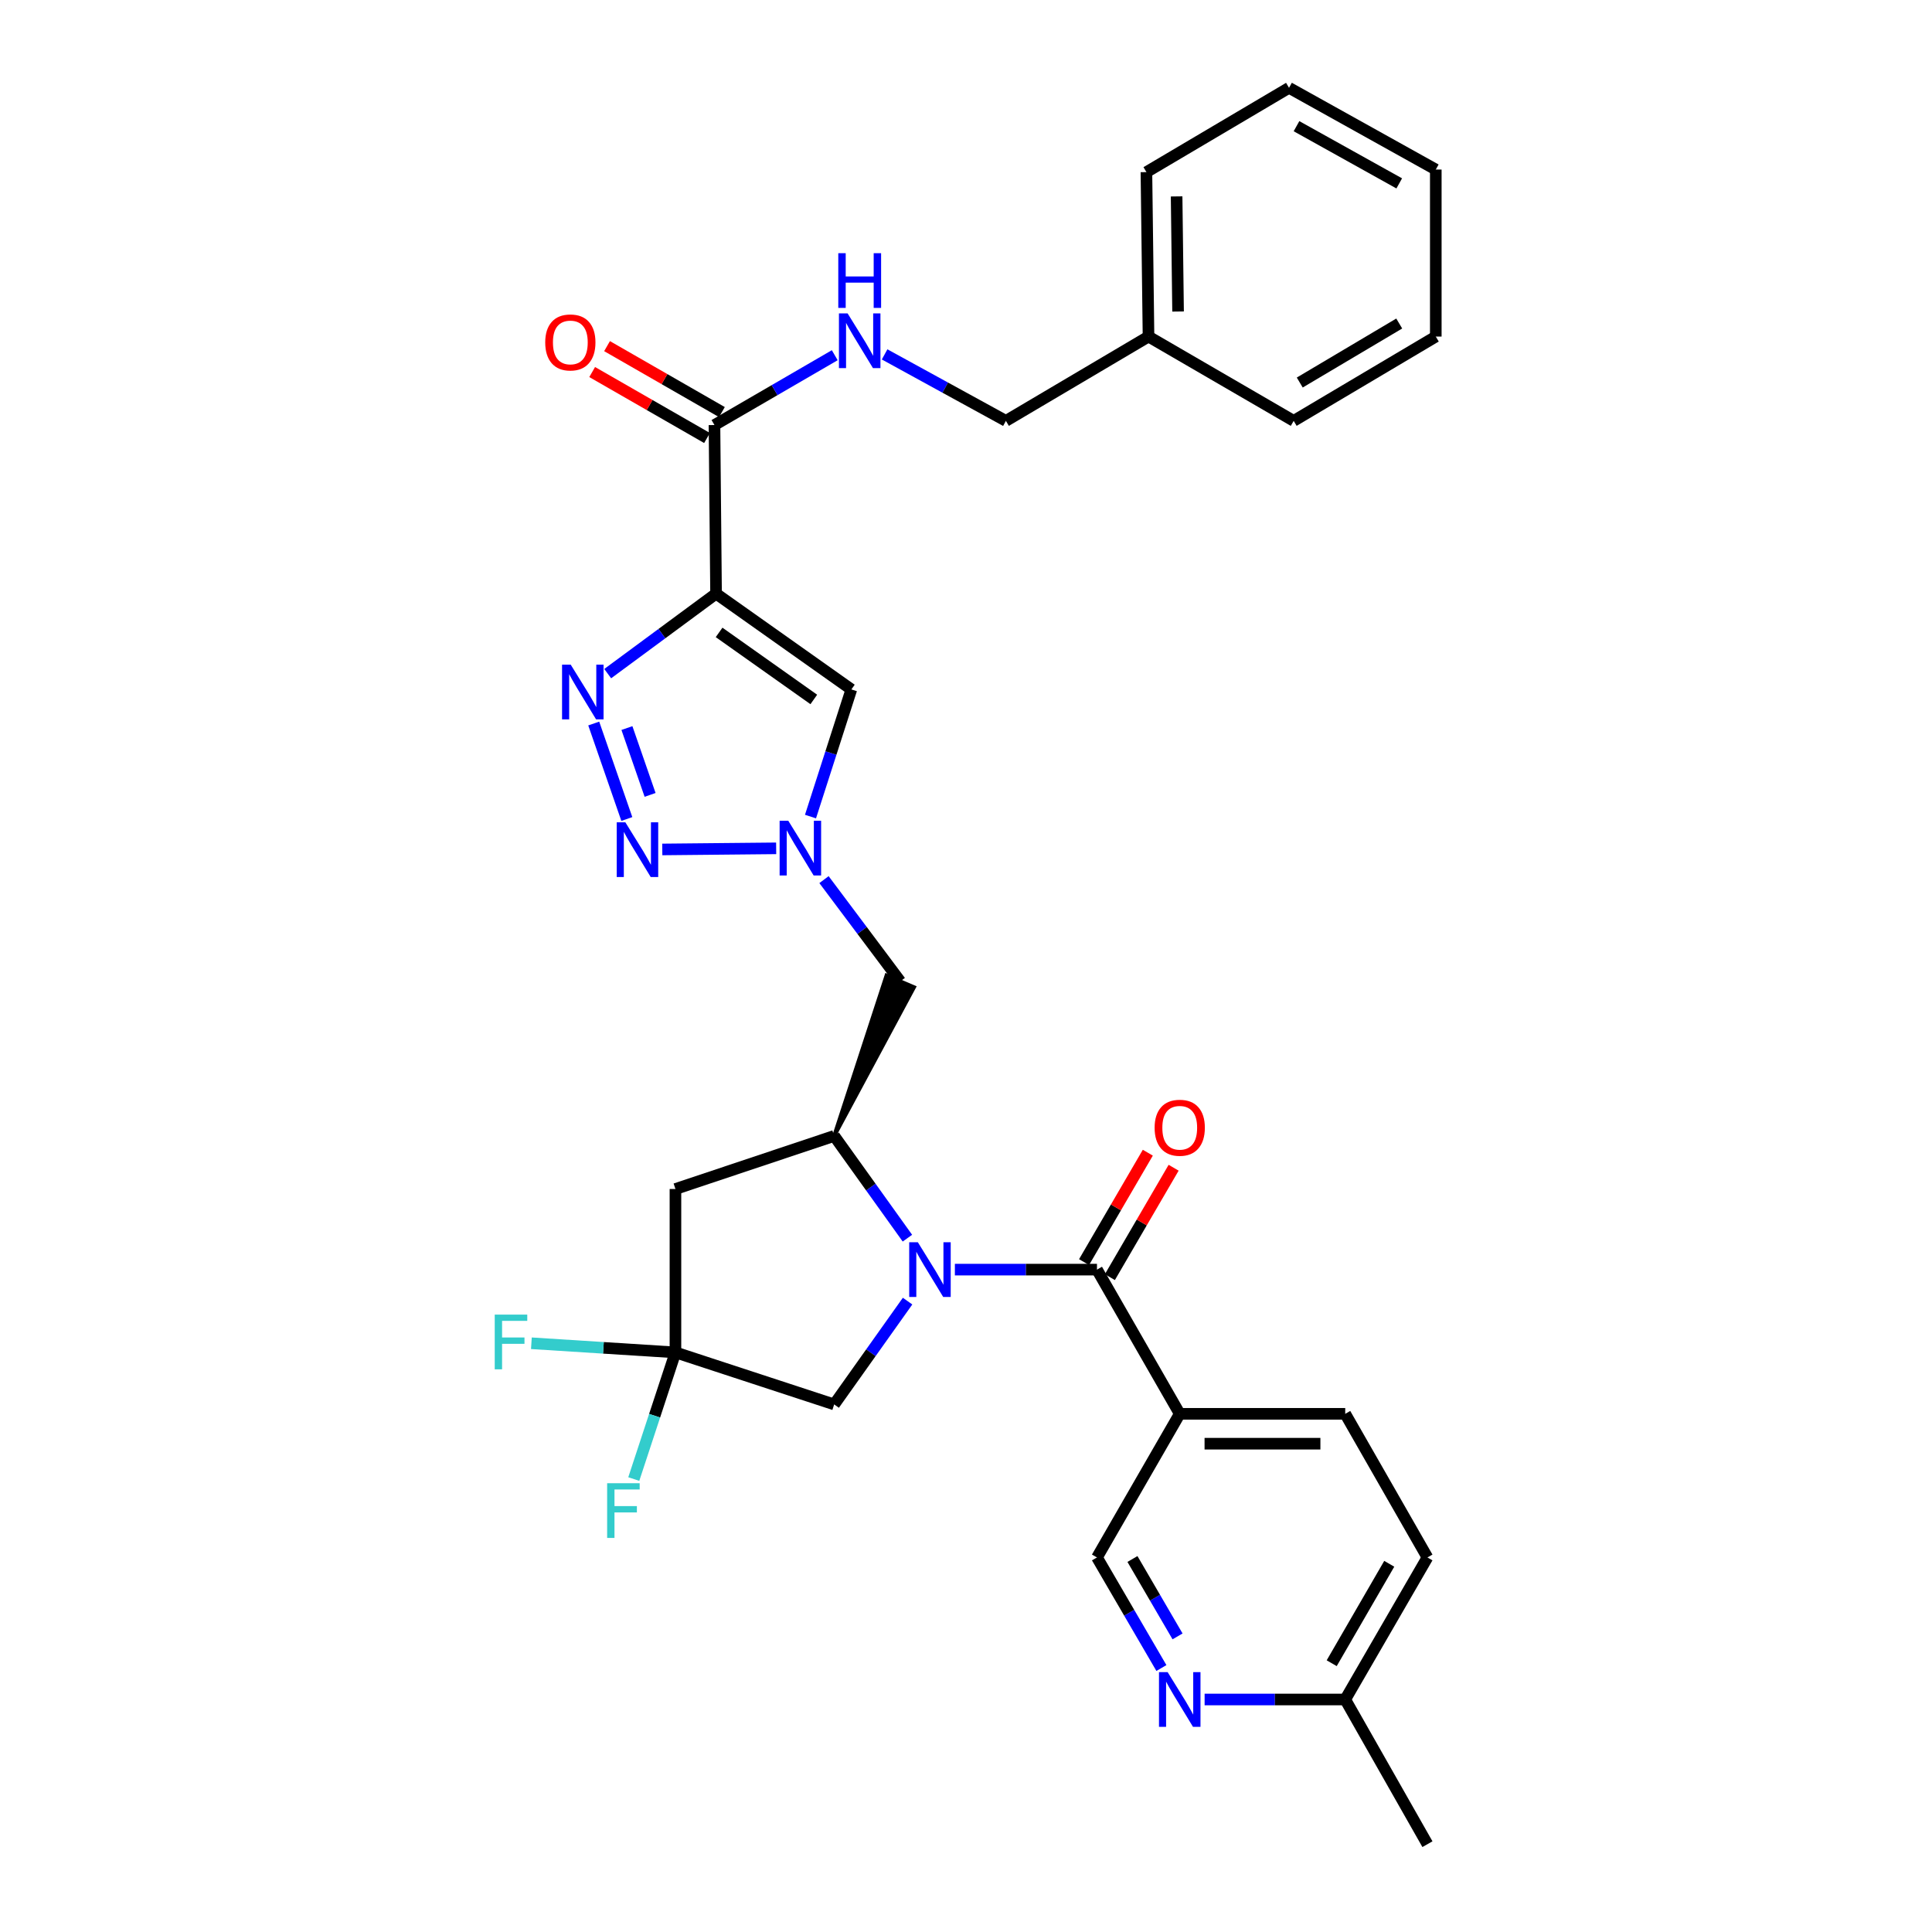 <?xml version='1.0' encoding='iso-8859-1'?>
<svg version='1.1' baseProfile='full'
              xmlns='http://www.w3.org/2000/svg'
                      xmlns:rdkit='http://www.rdkit.org/xml'
                      xmlns:xlink='http://www.w3.org/1999/xlink'
                  xml:space='preserve'
width='1000px' height='1000px' viewBox='0 0 1000 1000'>
<!-- END OF HEADER -->
<rect style='opacity:1.0;fill:#FFFFFF;stroke:none' width='1000' height='1000' x='0' y='0'> </rect>
<path class='bond-3' d='M 494.244,657.157 L 531.018,657.157' style='fill:none;fill-rule:evenodd;stroke:#0000FF;stroke-width:6px;stroke-linecap:butt;stroke-linejoin:miter;stroke-opacity:1' />
<path class='bond-3' d='M 531.018,657.157 L 567.791,657.157' style='fill:none;fill-rule:evenodd;stroke:#000000;stroke-width:6px;stroke-linecap:butt;stroke-linejoin:miter;stroke-opacity:1' />
<path class='bond-5' d='M 469.675,640.869 L 450.723,614.41' style='fill:none;fill-rule:evenodd;stroke:#0000FF;stroke-width:6px;stroke-linecap:butt;stroke-linejoin:miter;stroke-opacity:1' />
<path class='bond-5' d='M 450.723,614.41 L 431.77,587.952' style='fill:none;fill-rule:evenodd;stroke:#000000;stroke-width:6px;stroke-linecap:butt;stroke-linejoin:miter;stroke-opacity:1' />
<path class='bond-12' d='M 469.762,673.457 L 450.766,700.193' style='fill:none;fill-rule:evenodd;stroke:#0000FF;stroke-width:6px;stroke-linecap:butt;stroke-linejoin:miter;stroke-opacity:1' />
<path class='bond-12' d='M 450.766,700.193 L 431.77,726.929' style='fill:none;fill-rule:evenodd;stroke:#000000;stroke-width:6px;stroke-linecap:butt;stroke-linejoin:miter;stroke-opacity:1' />
<path class='bond-0' d='M 370.632,307.274 L 440.662,356.847' style='fill:none;fill-rule:evenodd;stroke:#000000;stroke-width:6px;stroke-linecap:butt;stroke-linejoin:miter;stroke-opacity:1' />
<path class='bond-0' d='M 372.201,327.332 L 421.222,362.034' style='fill:none;fill-rule:evenodd;stroke:#000000;stroke-width:6px;stroke-linecap:butt;stroke-linejoin:miter;stroke-opacity:1' />
<path class='bond-8' d='M 370.632,307.274 L 369.807,220.001' style='fill:none;fill-rule:evenodd;stroke:#000000;stroke-width:6px;stroke-linecap:butt;stroke-linejoin:miter;stroke-opacity:1' />
<path class='bond-32' d='M 370.632,307.274 L 342.587,327.972' style='fill:none;fill-rule:evenodd;stroke:#000000;stroke-width:6px;stroke-linecap:butt;stroke-linejoin:miter;stroke-opacity:1' />
<path class='bond-32' d='M 342.587,327.972 L 314.542,348.671' style='fill:none;fill-rule:evenodd;stroke:#0000FF;stroke-width:6px;stroke-linecap:butt;stroke-linejoin:miter;stroke-opacity:1' />
<path class='bond-1' d='M 307.316,374.499 L 324.444,423.911' style='fill:none;fill-rule:evenodd;stroke:#0000FF;stroke-width:6px;stroke-linecap:butt;stroke-linejoin:miter;stroke-opacity:1' />
<path class='bond-1' d='M 324.497,376.846 L 336.487,411.434' style='fill:none;fill-rule:evenodd;stroke:#0000FF;stroke-width:6px;stroke-linecap:butt;stroke-linejoin:miter;stroke-opacity:1' />
<path class='bond-2' d='M 342.799,439.673 L 401.742,439.097' style='fill:none;fill-rule:evenodd;stroke:#0000FF;stroke-width:6px;stroke-linecap:butt;stroke-linejoin:miter;stroke-opacity:1' />
<path class='bond-10' d='M 567.791,657.157 L 610.629,731.792' style='fill:none;fill-rule:evenodd;stroke:#000000;stroke-width:6px;stroke-linecap:butt;stroke-linejoin:miter;stroke-opacity:1' />
<path class='bond-16' d='M 574.472,661.05 L 590.971,632.734' style='fill:none;fill-rule:evenodd;stroke:#000000;stroke-width:6px;stroke-linecap:butt;stroke-linejoin:miter;stroke-opacity:1' />
<path class='bond-16' d='M 590.971,632.734 L 607.47,604.419' style='fill:none;fill-rule:evenodd;stroke:#FF0000;stroke-width:6px;stroke-linecap:butt;stroke-linejoin:miter;stroke-opacity:1' />
<path class='bond-16' d='M 561.111,653.264 L 577.609,624.949' style='fill:none;fill-rule:evenodd;stroke:#000000;stroke-width:6px;stroke-linecap:butt;stroke-linejoin:miter;stroke-opacity:1' />
<path class='bond-16' d='M 577.609,624.949 L 594.108,596.633' style='fill:none;fill-rule:evenodd;stroke:#FF0000;stroke-width:6px;stroke-linecap:butt;stroke-linejoin:miter;stroke-opacity:1' />
<path class='bond-4' d='M 426.498,455.289 L 446.235,481.623' style='fill:none;fill-rule:evenodd;stroke:#0000FF;stroke-width:6px;stroke-linecap:butt;stroke-linejoin:miter;stroke-opacity:1' />
<path class='bond-4' d='M 446.235,481.623 L 465.973,507.956' style='fill:none;fill-rule:evenodd;stroke:#000000;stroke-width:6px;stroke-linecap:butt;stroke-linejoin:miter;stroke-opacity:1' />
<path class='bond-6' d='M 419.512,422.658 L 430.087,389.752' style='fill:none;fill-rule:evenodd;stroke:#0000FF;stroke-width:6px;stroke-linecap:butt;stroke-linejoin:miter;stroke-opacity:1' />
<path class='bond-6' d='M 430.087,389.752 L 440.662,356.847' style='fill:none;fill-rule:evenodd;stroke:#000000;stroke-width:6px;stroke-linecap:butt;stroke-linejoin:miter;stroke-opacity:1' />
<path class='bond-9' d='M 431.77,587.952 L 349.609,615.428' style='fill:none;fill-rule:evenodd;stroke:#000000;stroke-width:6px;stroke-linecap:butt;stroke-linejoin:miter;stroke-opacity:1' />
<path class='bond-11' d='M 431.77,587.952 L 473.083,510.996 L 458.863,504.916 Z' style='fill:#000000;fill-rule:evenodd;fill-opacity:1;stroke:#000000;stroke-width:2px;stroke-linecap:butt;stroke-linejoin:miter;stroke-opacity:1;' />
<path class='bond-7' d='M 349.609,700.003 L 431.77,726.929' style='fill:none;fill-rule:evenodd;stroke:#000000;stroke-width:6px;stroke-linecap:butt;stroke-linejoin:miter;stroke-opacity:1' />
<path class='bond-19' d='M 349.609,700.003 L 338.825,732.78' style='fill:none;fill-rule:evenodd;stroke:#000000;stroke-width:6px;stroke-linecap:butt;stroke-linejoin:miter;stroke-opacity:1' />
<path class='bond-19' d='M 338.825,732.78 L 328.042,765.557' style='fill:none;fill-rule:evenodd;stroke:#33CCCC;stroke-width:6px;stroke-linecap:butt;stroke-linejoin:miter;stroke-opacity:1' />
<path class='bond-20' d='M 349.609,700.003 L 312.326,697.636' style='fill:none;fill-rule:evenodd;stroke:#000000;stroke-width:6px;stroke-linecap:butt;stroke-linejoin:miter;stroke-opacity:1' />
<path class='bond-20' d='M 312.326,697.636 L 275.044,695.269' style='fill:none;fill-rule:evenodd;stroke:#33CCCC;stroke-width:6px;stroke-linecap:butt;stroke-linejoin:miter;stroke-opacity:1' />
<path class='bond-31' d='M 349.609,700.003 L 349.609,615.428' style='fill:none;fill-rule:evenodd;stroke:#000000;stroke-width:6px;stroke-linecap:butt;stroke-linejoin:miter;stroke-opacity:1' />
<path class='bond-14' d='M 369.807,220.001 L 400.935,201.931' style='fill:none;fill-rule:evenodd;stroke:#000000;stroke-width:6px;stroke-linecap:butt;stroke-linejoin:miter;stroke-opacity:1' />
<path class='bond-14' d='M 400.935,201.931 L 432.062,183.86' style='fill:none;fill-rule:evenodd;stroke:#0000FF;stroke-width:6px;stroke-linecap:butt;stroke-linejoin:miter;stroke-opacity:1' />
<path class='bond-17' d='M 373.658,213.295 L 343.933,196.226' style='fill:none;fill-rule:evenodd;stroke:#000000;stroke-width:6px;stroke-linecap:butt;stroke-linejoin:miter;stroke-opacity:1' />
<path class='bond-17' d='M 343.933,196.226 L 314.208,179.158' style='fill:none;fill-rule:evenodd;stroke:#FF0000;stroke-width:6px;stroke-linecap:butt;stroke-linejoin:miter;stroke-opacity:1' />
<path class='bond-17' d='M 365.957,226.706 L 336.232,209.638' style='fill:none;fill-rule:evenodd;stroke:#000000;stroke-width:6px;stroke-linecap:butt;stroke-linejoin:miter;stroke-opacity:1' />
<path class='bond-17' d='M 336.232,209.638 L 306.507,192.569' style='fill:none;fill-rule:evenodd;stroke:#FF0000;stroke-width:6px;stroke-linecap:butt;stroke-linejoin:miter;stroke-opacity:1' />
<path class='bond-15' d='M 610.629,731.792 L 567.791,806.135' style='fill:none;fill-rule:evenodd;stroke:#000000;stroke-width:6px;stroke-linecap:butt;stroke-linejoin:miter;stroke-opacity:1' />
<path class='bond-18' d='M 610.629,731.792 L 696.287,731.792' style='fill:none;fill-rule:evenodd;stroke:#000000;stroke-width:6px;stroke-linecap:butt;stroke-linejoin:miter;stroke-opacity:1' />
<path class='bond-18' d='M 623.478,747.257 L 683.438,747.257' style='fill:none;fill-rule:evenodd;stroke:#000000;stroke-width:6px;stroke-linecap:butt;stroke-linejoin:miter;stroke-opacity:1' />
<path class='bond-13' d='M 601.139,863.366 L 584.465,834.75' style='fill:none;fill-rule:evenodd;stroke:#0000FF;stroke-width:6px;stroke-linecap:butt;stroke-linejoin:miter;stroke-opacity:1' />
<path class='bond-13' d='M 584.465,834.75 L 567.791,806.135' style='fill:none;fill-rule:evenodd;stroke:#000000;stroke-width:6px;stroke-linecap:butt;stroke-linejoin:miter;stroke-opacity:1' />
<path class='bond-13' d='M 609.499,846.995 L 597.827,826.964' style='fill:none;fill-rule:evenodd;stroke:#0000FF;stroke-width:6px;stroke-linecap:butt;stroke-linejoin:miter;stroke-opacity:1' />
<path class='bond-13' d='M 597.827,826.964 L 586.156,806.934' style='fill:none;fill-rule:evenodd;stroke:#000000;stroke-width:6px;stroke-linecap:butt;stroke-linejoin:miter;stroke-opacity:1' />
<path class='bond-33' d='M 623.51,879.653 L 659.899,879.653' style='fill:none;fill-rule:evenodd;stroke:#0000FF;stroke-width:6px;stroke-linecap:butt;stroke-linejoin:miter;stroke-opacity:1' />
<path class='bond-33' d='M 659.899,879.653 L 696.287,879.653' style='fill:none;fill-rule:evenodd;stroke:#000000;stroke-width:6px;stroke-linecap:butt;stroke-linejoin:miter;stroke-opacity:1' />
<path class='bond-22' d='M 457.873,183.433 L 489.265,200.639' style='fill:none;fill-rule:evenodd;stroke:#0000FF;stroke-width:6px;stroke-linecap:butt;stroke-linejoin:miter;stroke-opacity:1' />
<path class='bond-22' d='M 489.265,200.639 L 520.658,217.844' style='fill:none;fill-rule:evenodd;stroke:#000000;stroke-width:6px;stroke-linecap:butt;stroke-linejoin:miter;stroke-opacity:1' />
<path class='bond-23' d='M 696.287,731.792 L 738.841,806.135' style='fill:none;fill-rule:evenodd;stroke:#000000;stroke-width:6px;stroke-linecap:butt;stroke-linejoin:miter;stroke-opacity:1' />
<path class='bond-21' d='M 696.287,879.653 L 738.841,806.135' style='fill:none;fill-rule:evenodd;stroke:#000000;stroke-width:6px;stroke-linecap:butt;stroke-linejoin:miter;stroke-opacity:1' />
<path class='bond-21' d='M 689.286,860.878 L 719.074,809.415' style='fill:none;fill-rule:evenodd;stroke:#000000;stroke-width:6px;stroke-linecap:butt;stroke-linejoin:miter;stroke-opacity:1' />
<path class='bond-25' d='M 696.287,879.653 L 738.841,954.545' style='fill:none;fill-rule:evenodd;stroke:#000000;stroke-width:6px;stroke-linecap:butt;stroke-linejoin:miter;stroke-opacity:1' />
<path class='bond-24' d='M 520.658,217.844 L 594.468,174.208' style='fill:none;fill-rule:evenodd;stroke:#000000;stroke-width:6px;stroke-linecap:butt;stroke-linejoin:miter;stroke-opacity:1' />
<path class='bond-26' d='M 594.468,174.208 L 593.386,89.091' style='fill:none;fill-rule:evenodd;stroke:#000000;stroke-width:6px;stroke-linecap:butt;stroke-linejoin:miter;stroke-opacity:1' />
<path class='bond-26' d='M 609.769,161.244 L 609.012,101.662' style='fill:none;fill-rule:evenodd;stroke:#000000;stroke-width:6px;stroke-linecap:butt;stroke-linejoin:miter;stroke-opacity:1' />
<path class='bond-27' d='M 594.468,174.208 L 669.61,217.844' style='fill:none;fill-rule:evenodd;stroke:#000000;stroke-width:6px;stroke-linecap:butt;stroke-linejoin:miter;stroke-opacity:1' />
<path class='bond-29' d='M 593.386,89.091 L 667.196,45.455' style='fill:none;fill-rule:evenodd;stroke:#000000;stroke-width:6px;stroke-linecap:butt;stroke-linejoin:miter;stroke-opacity:1' />
<path class='bond-28' d='M 669.61,217.844 L 743.163,174.208' style='fill:none;fill-rule:evenodd;stroke:#000000;stroke-width:6px;stroke-linecap:butt;stroke-linejoin:miter;stroke-opacity:1' />
<path class='bond-28' d='M 672.752,197.999 L 724.239,167.453' style='fill:none;fill-rule:evenodd;stroke:#000000;stroke-width:6px;stroke-linecap:butt;stroke-linejoin:miter;stroke-opacity:1' />
<path class='bond-30' d='M 743.163,174.208 L 743.163,87.759' style='fill:none;fill-rule:evenodd;stroke:#000000;stroke-width:6px;stroke-linecap:butt;stroke-linejoin:miter;stroke-opacity:1' />
<path class='bond-34' d='M 667.196,45.455 L 743.163,87.759' style='fill:none;fill-rule:evenodd;stroke:#000000;stroke-width:6px;stroke-linecap:butt;stroke-linejoin:miter;stroke-opacity:1' />
<path class='bond-34' d='M 671.067,65.311 L 724.243,94.925' style='fill:none;fill-rule:evenodd;stroke:#000000;stroke-width:6px;stroke-linecap:butt;stroke-linejoin:miter;stroke-opacity:1' />
<path  class='atom-0' d='M 475.083 642.997
L 484.363 657.997
Q 485.283 659.477, 486.763 662.157
Q 488.243 664.837, 488.323 664.997
L 488.323 642.997
L 492.083 642.997
L 492.083 671.317
L 488.203 671.317
L 478.243 654.917
Q 477.083 652.997, 475.843 650.797
Q 474.643 648.597, 474.283 647.917
L 474.283 671.317
L 470.603 671.317
L 470.603 642.997
L 475.083 642.997
' fill='#0000FF'/>
<path  class='atom-2' d='M 295.399 344.019
L 304.679 359.019
Q 305.599 360.499, 307.079 363.179
Q 308.559 365.859, 308.639 366.019
L 308.639 344.019
L 312.399 344.019
L 312.399 372.339
L 308.519 372.339
L 298.559 355.939
Q 297.399 354.019, 296.159 351.819
Q 294.959 349.619, 294.599 348.939
L 294.599 372.339
L 290.919 372.339
L 290.919 344.019
L 295.399 344.019
' fill='#0000FF'/>
<path  class='atom-3' d='M 323.691 425.639
L 332.971 440.639
Q 333.891 442.119, 335.371 444.799
Q 336.851 447.479, 336.931 447.639
L 336.931 425.639
L 340.691 425.639
L 340.691 453.959
L 336.811 453.959
L 326.851 437.559
Q 325.691 435.639, 324.451 433.439
Q 323.251 431.239, 322.891 430.559
L 322.891 453.959
L 319.211 453.959
L 319.211 425.639
L 323.691 425.639
' fill='#0000FF'/>
<path  class='atom-5' d='M 408.009 424.814
L 417.289 439.814
Q 418.209 441.294, 419.689 443.974
Q 421.169 446.654, 421.249 446.814
L 421.249 424.814
L 425.009 424.814
L 425.009 453.134
L 421.129 453.134
L 411.169 436.734
Q 410.009 434.814, 408.769 432.614
Q 407.569 430.414, 407.209 429.734
L 407.209 453.134
L 403.529 453.134
L 403.529 424.814
L 408.009 424.814
' fill='#0000FF'/>
<path  class='atom-14' d='M 604.369 865.493
L 613.649 880.493
Q 614.569 881.973, 616.049 884.653
Q 617.529 887.333, 617.609 887.493
L 617.609 865.493
L 621.369 865.493
L 621.369 893.813
L 617.489 893.813
L 607.529 877.413
Q 606.369 875.493, 605.129 873.293
Q 603.929 871.093, 603.569 870.413
L 603.569 893.813
L 599.889 893.813
L 599.889 865.493
L 604.369 865.493
' fill='#0000FF'/>
<path  class='atom-15' d='M 438.715 162.204
L 447.995 177.204
Q 448.915 178.684, 450.395 181.364
Q 451.875 184.044, 451.955 184.204
L 451.955 162.204
L 455.715 162.204
L 455.715 190.524
L 451.835 190.524
L 441.875 174.124
Q 440.715 172.204, 439.475 170.004
Q 438.275 167.804, 437.915 167.124
L 437.915 190.524
L 434.235 190.524
L 434.235 162.204
L 438.715 162.204
' fill='#0000FF'/>
<path  class='atom-15' d='M 433.895 131.052
L 437.735 131.052
L 437.735 143.092
L 452.215 143.092
L 452.215 131.052
L 456.055 131.052
L 456.055 159.372
L 452.215 159.372
L 452.215 146.292
L 437.735 146.292
L 437.735 159.372
L 433.895 159.372
L 433.895 131.052
' fill='#0000FF'/>
<path  class='atom-17' d='M 597.629 583.719
Q 597.629 576.919, 600.989 573.119
Q 604.349 569.319, 610.629 569.319
Q 616.909 569.319, 620.269 573.119
Q 623.629 576.919, 623.629 583.719
Q 623.629 590.599, 620.229 594.519
Q 616.829 598.399, 610.629 598.399
Q 604.389 598.399, 600.989 594.519
Q 597.629 590.639, 597.629 583.719
M 610.629 595.199
Q 614.949 595.199, 617.269 592.319
Q 619.629 589.399, 619.629 583.719
Q 619.629 578.159, 617.269 575.359
Q 614.949 572.519, 610.629 572.519
Q 606.309 572.519, 603.949 575.319
Q 601.629 578.119, 601.629 583.719
Q 601.629 589.439, 603.949 592.319
Q 606.309 595.199, 610.629 595.199
' fill='#FF0000'/>
<path  class='atom-18' d='M 282.207 177.243
Q 282.207 170.443, 285.567 166.643
Q 288.927 162.843, 295.207 162.843
Q 301.487 162.843, 304.847 166.643
Q 308.207 170.443, 308.207 177.243
Q 308.207 184.123, 304.807 188.043
Q 301.407 191.923, 295.207 191.923
Q 288.967 191.923, 285.567 188.043
Q 282.207 184.163, 282.207 177.243
M 295.207 188.723
Q 299.527 188.723, 301.847 185.843
Q 304.207 182.923, 304.207 177.243
Q 304.207 171.683, 301.847 168.883
Q 299.527 166.043, 295.207 166.043
Q 290.887 166.043, 288.527 168.843
Q 286.207 171.643, 286.207 177.243
Q 286.207 182.963, 288.527 185.843
Q 290.887 188.723, 295.207 188.723
' fill='#FF0000'/>
<path  class='atom-20' d='M 314.254 767.712
L 331.094 767.712
L 331.094 770.952
L 318.054 770.952
L 318.054 779.552
L 329.654 779.552
L 329.654 782.832
L 318.054 782.832
L 318.054 796.032
L 314.254 796.032
L 314.254 767.712
' fill='#33CCCC'/>
<path  class='atom-21' d='M 256.072 680.439
L 272.912 680.439
L 272.912 683.679
L 259.872 683.679
L 259.872 692.279
L 271.472 692.279
L 271.472 695.559
L 259.872 695.559
L 259.872 708.759
L 256.072 708.759
L 256.072 680.439
' fill='#33CCCC'/>
</svg>
